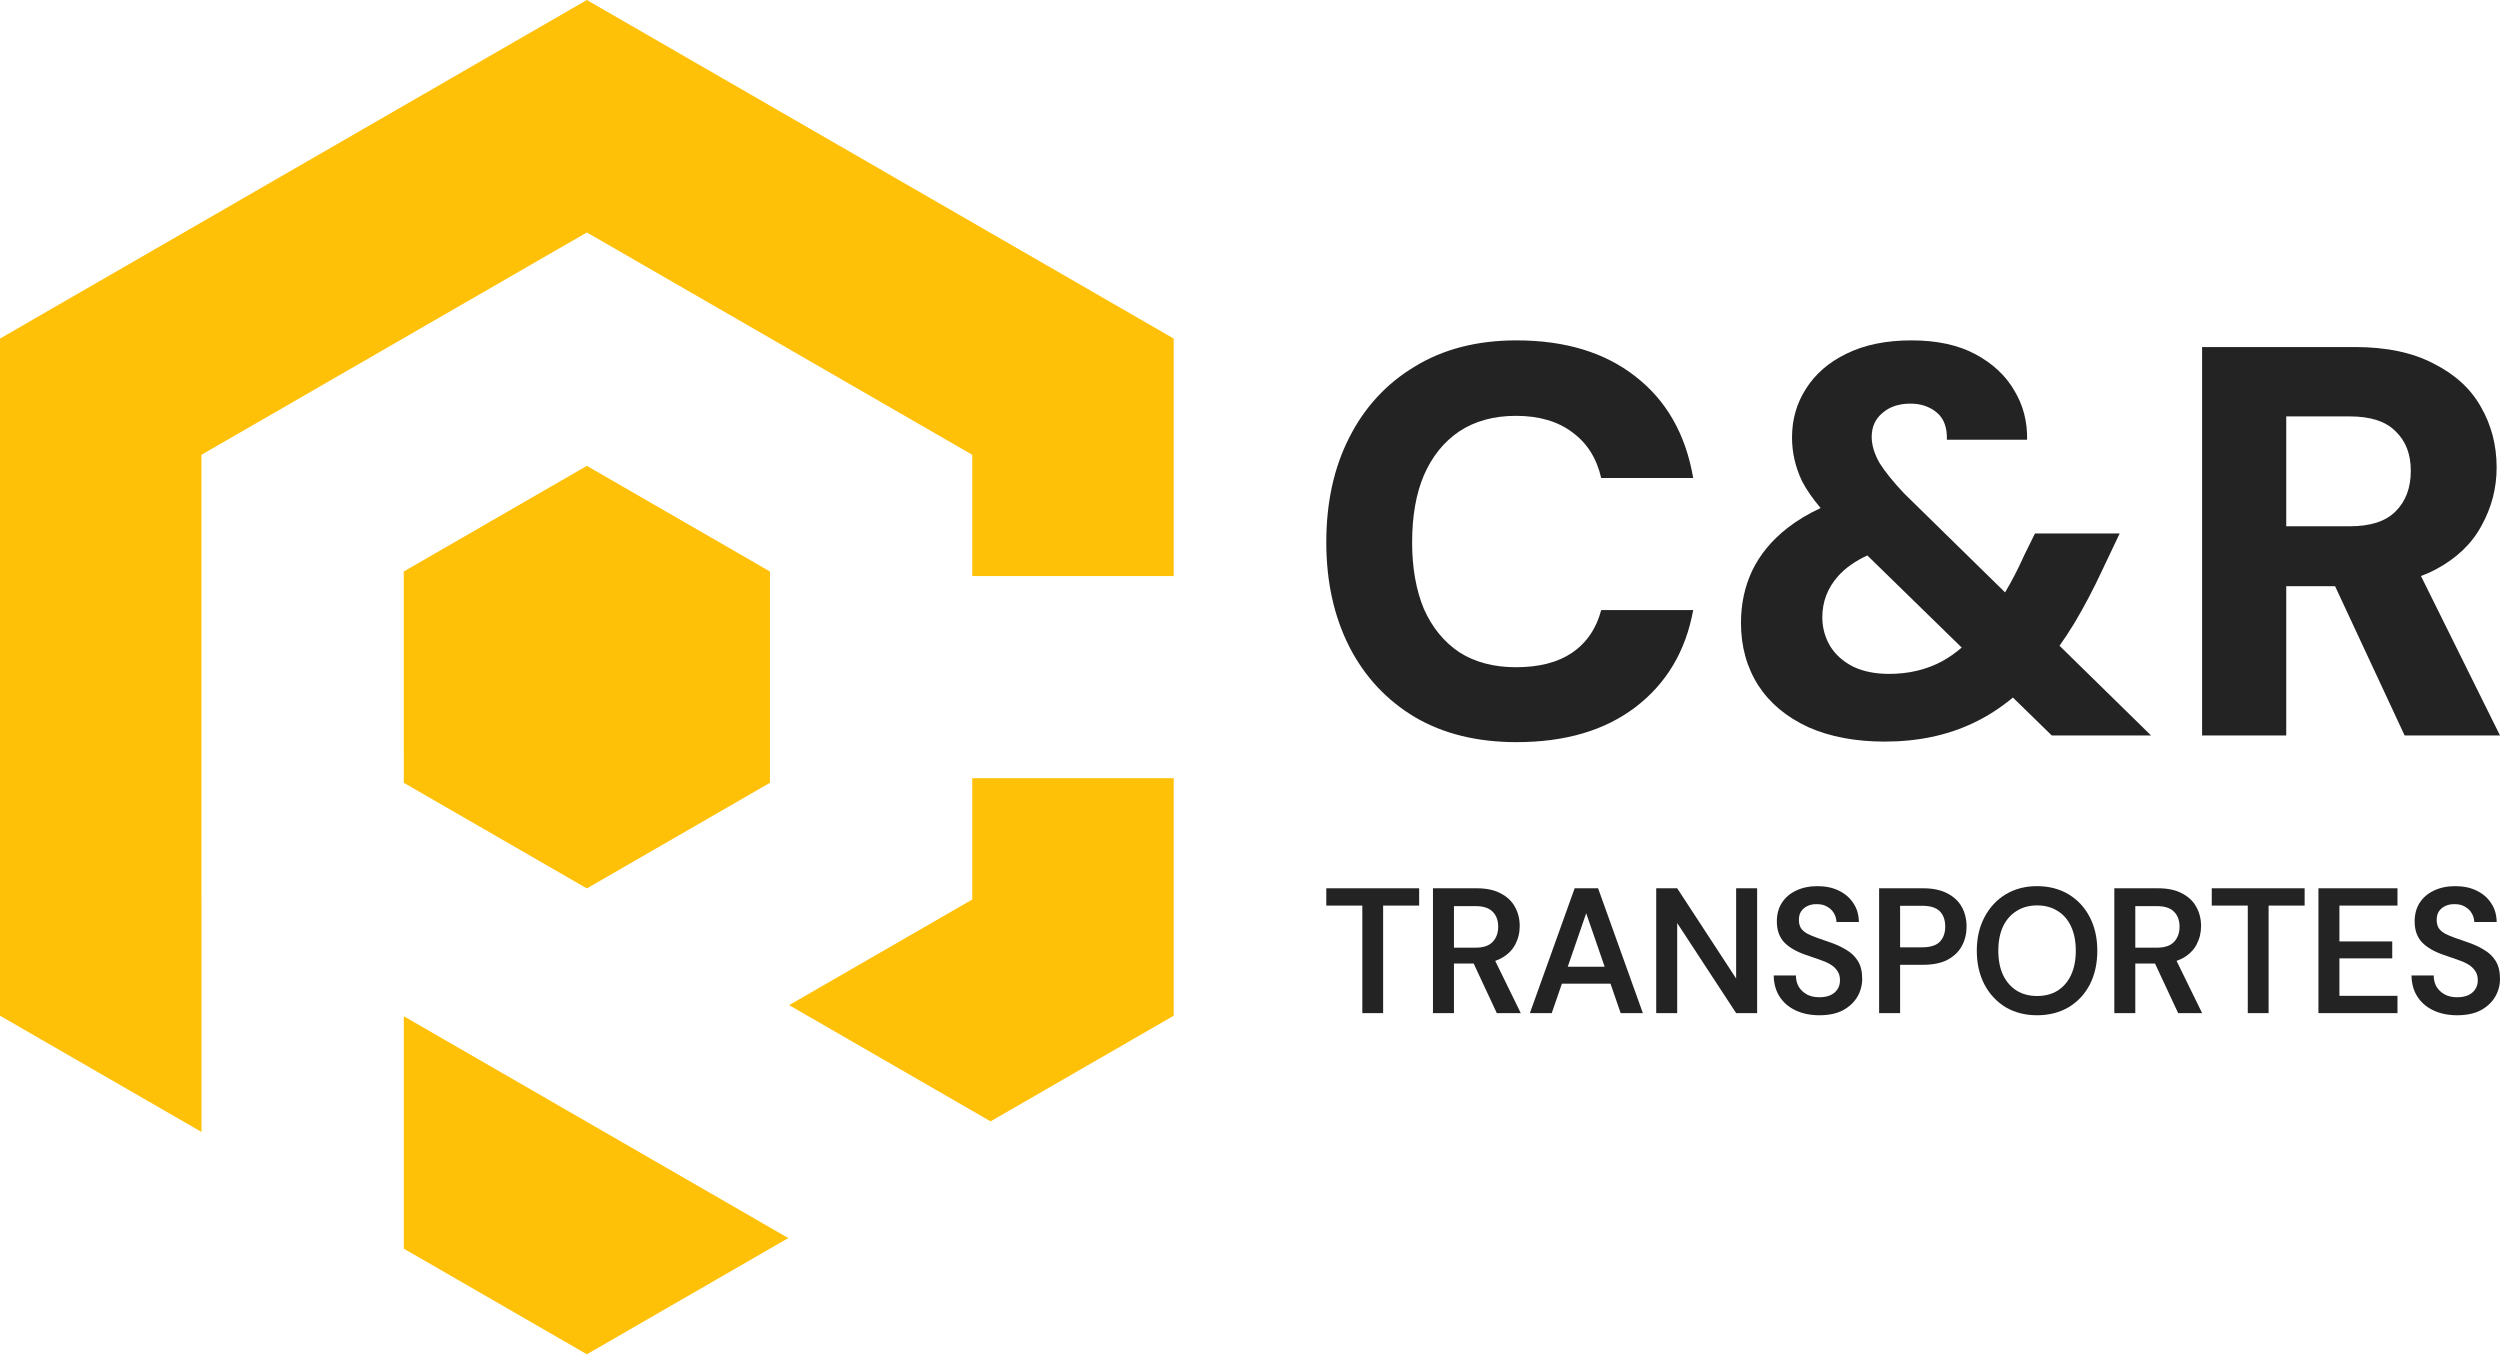 <svg width="426" height="231" viewBox="0 0 426 231" fill="none" xmlns="http://www.w3.org/2000/svg">
<path d="M134.326 210.966L100 230.769L68.806 212.772V173.166L134.326 210.966Z" fill="#FFC107"/>
<path d="M200 57.692V98.163H165.672V77.497L100 39.61L34.328 77.497V153.272L34.337 153.277V192.886L0 173.077V57.692L100 0L200 57.692Z" fill="#FFC107"/>
<path d="M200 173.077L168.794 191.08L134.466 171.275L165.672 153.272V132.606H200V173.077Z" fill="#FFC107"/>
<path d="M131.203 97.383V133.386L100 151.388L68.806 133.391V127.956H68.797V97.383L100 79.381L131.203 97.383Z" fill="#FFC107"/>
<path d="M309.69 151C311.081 151 312.293 151.253 313.326 151.76C314.379 152.266 315.204 152.975 315.8 153.887C316.416 154.778 316.734 155.852 316.754 157.107H312.938C312.919 156.581 312.78 156.095 312.521 155.649C312.263 155.183 311.885 154.808 311.389 154.524C310.912 154.221 310.326 154.069 309.631 154.069C309.035 154.049 308.498 154.15 308.021 154.373C307.565 154.576 307.196 154.879 306.918 155.284C306.66 155.669 306.531 156.156 306.531 156.743C306.531 157.31 306.65 157.786 306.889 158.171C307.147 158.536 307.514 158.85 307.991 159.113C308.468 159.356 309.024 159.59 309.66 159.812C310.296 160.035 310.991 160.278 311.746 160.541C312.779 160.885 313.713 161.311 314.548 161.817C315.402 162.304 316.077 162.942 316.574 163.732C317.071 164.522 317.319 165.545 317.319 166.801C317.319 167.895 317.042 168.918 316.485 169.87C315.929 170.802 315.114 171.562 314.041 172.149C312.968 172.717 311.627 173 310.018 173C308.508 173 307.166 172.727 305.994 172.18C304.822 171.633 303.909 170.853 303.253 169.84C302.597 168.827 302.259 167.621 302.239 166.224H306.024C306.024 166.932 306.183 167.571 306.501 168.138C306.839 168.685 307.296 169.12 307.872 169.444C308.468 169.768 309.183 169.931 310.018 169.931C310.733 169.931 311.35 169.82 311.866 169.597C312.402 169.354 312.81 169.019 313.088 168.594C313.386 168.148 313.535 167.631 313.535 167.044C313.535 166.376 313.375 165.829 313.058 165.403C312.76 164.958 312.342 164.583 311.806 164.279C311.269 163.975 310.653 163.712 309.958 163.489C309.263 163.246 308.528 162.993 307.753 162.729C306.104 162.162 304.862 161.443 304.027 160.572C303.193 159.681 302.775 158.495 302.775 157.017C302.775 155.781 303.064 154.717 303.64 153.826C304.216 152.935 305.021 152.246 306.054 151.76C307.107 151.253 308.319 151 309.69 151Z" fill="#232323"/>
<path fill-rule="evenodd" clip-rule="evenodd" d="M347.099 151C349.145 151 350.943 151.466 352.493 152.397C354.043 153.329 355.245 154.626 356.1 156.287C356.954 157.928 357.381 159.832 357.381 162C357.381 164.188 356.954 166.112 356.1 167.773C355.245 169.414 354.043 170.701 352.493 171.633C350.943 172.544 349.145 173 347.099 173C345.092 173 343.313 172.544 341.764 171.633C340.234 170.701 339.032 169.414 338.158 167.773C337.284 166.112 336.847 164.188 336.847 162C336.847 159.832 337.284 157.928 338.158 156.287C339.032 154.626 340.234 153.329 341.764 152.397C343.313 151.466 345.092 151 347.099 151ZM347.129 154.282C345.798 154.282 344.635 154.596 343.642 155.224C342.648 155.831 341.874 156.713 341.317 157.867C340.781 159.022 340.513 160.4 340.513 162C340.513 163.6 340.781 164.978 341.317 166.133C341.874 167.287 342.648 168.179 343.642 168.807C344.635 169.414 345.798 169.718 347.129 169.718C348.46 169.718 349.622 169.414 350.615 168.807C351.609 168.179 352.374 167.287 352.91 166.133C353.447 164.978 353.715 163.6 353.715 162C353.715 160.4 353.447 159.022 352.91 157.867C352.374 156.713 351.609 155.831 350.615 155.224C349.622 154.596 348.46 154.282 347.129 154.282Z" fill="#232323"/>
<path d="M418.37 151C419.761 151 420.974 151.253 422.007 151.76C423.06 152.266 423.884 152.975 424.48 153.887C425.096 154.778 425.414 155.852 425.434 157.107H421.619C421.599 156.581 421.46 156.095 421.202 155.649C420.944 155.183 420.566 154.808 420.069 154.524C419.592 154.221 419.006 154.069 418.311 154.069C417.715 154.049 417.178 154.15 416.701 154.373C416.244 154.576 415.877 154.879 415.599 155.284C415.34 155.669 415.211 156.156 415.211 156.743C415.211 157.31 415.331 157.786 415.569 158.171C415.828 158.536 416.195 158.85 416.672 159.113C417.149 159.356 417.705 159.59 418.341 159.812C418.976 160.035 419.672 160.278 420.427 160.541C421.46 160.885 422.394 161.311 423.229 161.817C424.083 162.304 424.758 162.942 425.255 163.732C425.751 164.522 426 165.545 426 166.801C426 167.895 425.721 168.918 425.165 169.87C424.609 170.802 423.795 171.562 422.722 172.149C421.649 172.717 420.308 173 418.698 173C417.188 173 415.847 172.727 414.675 172.18C413.503 171.633 412.588 170.853 411.933 169.84C411.277 168.827 410.94 167.621 410.92 166.224H414.705C414.705 166.933 414.864 167.571 415.182 168.138C415.519 168.685 415.977 169.12 416.553 169.444C417.149 169.768 417.864 169.931 418.698 169.931C419.413 169.931 420.029 169.819 420.546 169.597C421.082 169.354 421.489 169.019 421.768 168.594C422.066 168.148 422.215 167.631 422.215 167.044C422.215 166.376 422.056 165.829 421.738 165.403C421.44 164.958 421.023 164.583 420.486 164.279C419.95 163.975 419.334 163.712 418.639 163.489C417.943 163.246 417.208 162.993 416.434 162.729C414.785 162.162 413.542 161.443 412.708 160.572C411.874 159.681 411.456 158.495 411.456 157.017C411.456 155.781 411.744 154.717 412.32 153.826C412.896 152.935 413.701 152.246 414.734 151.76C415.787 151.253 416.999 151 418.37 151Z" fill="#232323"/>
<path d="M241.825 154.312H235.686V172.636H232.14V154.312H226V151.364H241.825V154.312Z" fill="#232323"/>
<path fill-rule="evenodd" clip-rule="evenodd" d="M251.658 151.364C253.307 151.364 254.668 151.659 255.741 152.246C256.834 152.813 257.639 153.583 258.155 154.556C258.692 155.508 258.96 156.591 258.96 157.807C258.96 158.941 258.701 159.994 258.185 160.967C257.668 161.939 256.863 162.719 255.771 163.307C255.466 163.47 255.137 163.61 254.784 163.729L259.139 172.636H255.056L251.114 164.188H247.754V172.636H244.178V151.364H251.658ZM247.754 161.483H251.42C252.751 161.483 253.724 161.159 254.34 160.511C254.976 159.842 255.294 158.971 255.294 157.897C255.294 156.844 254.986 156.004 254.37 155.376C253.754 154.728 252.771 154.403 251.42 154.403H247.754V161.483Z" fill="#232323"/>
<path fill-rule="evenodd" clip-rule="evenodd" d="M279.944 172.636H276.16L274.43 167.621H266.147L264.417 172.636H260.691L268.321 151.364H272.315L279.944 172.636ZM267.144 164.734H273.434L270.288 155.619L267.144 164.734Z" fill="#232323"/>
<path d="M295.838 166.74V151.364H299.415V172.636H295.838L285.795 157.29V172.636H282.219V151.364H285.795L295.838 166.74Z" fill="#232323"/>
<path fill-rule="evenodd" clip-rule="evenodd" d="M327.712 151.364C329.381 151.364 330.762 151.659 331.854 152.246C332.947 152.813 333.761 153.583 334.298 154.556C334.834 155.528 335.102 156.642 335.103 157.897C335.103 159.072 334.845 160.157 334.328 161.149C333.812 162.122 333.007 162.912 331.914 163.52C330.821 164.107 329.42 164.4 327.712 164.4H323.777V172.636H320.201V151.364H327.712ZM323.777 161.423H327.503C328.914 161.423 329.927 161.108 330.543 160.48C331.159 159.832 331.467 158.971 331.467 157.897C331.467 156.783 331.159 155.912 330.543 155.284C329.927 154.656 328.914 154.343 327.503 154.343H323.777V161.423Z" fill="#232323"/>
<path fill-rule="evenodd" clip-rule="evenodd" d="M367.76 151.364C369.409 151.364 370.77 151.659 371.843 152.246C372.936 152.813 373.74 153.583 374.257 154.556C374.793 155.508 375.062 156.591 375.062 157.807C375.062 158.941 374.804 159.994 374.287 160.967C373.771 161.939 372.966 162.719 371.873 163.307C371.568 163.471 371.239 163.61 370.886 163.729L375.24 172.636H371.157L367.216 164.188H363.855V172.636H360.279V151.364H367.76ZM363.855 161.483H367.521C368.853 161.483 369.826 161.159 370.442 160.511C371.078 159.842 371.396 158.971 371.396 157.897C371.395 156.844 371.088 156.004 370.472 155.376C369.856 154.728 368.873 154.403 367.521 154.403H363.855V161.483Z" fill="#232323"/>
<path d="M392.709 154.312H386.569V172.636H383.022V154.312H376.883V151.364H392.709V154.312Z" fill="#232323"/>
<path d="M408.531 154.312H398.637V160.42H407.638V163.307H398.637V169.688H408.531V172.636H395.061V151.364H408.531V154.312Z" fill="#232323"/>
<path d="M258.408 58C266.693 58 273.449 60.049 278.675 64.147C283.965 68.244 287.247 74.012 288.521 81.451H272.844C272.079 78.11 270.453 75.525 267.968 73.697C265.482 71.806 262.264 70.859 258.312 70.859C254.553 70.859 251.334 71.743 248.657 73.508C246.044 75.273 244.037 77.763 242.635 80.978C241.296 84.129 240.627 87.944 240.627 92.42C240.627 96.769 241.296 100.552 242.635 103.767C244.037 106.919 246.044 109.377 248.657 111.143C251.334 112.845 254.552 113.695 258.312 113.695C262.264 113.695 265.451 112.876 267.873 111.237C270.358 109.535 272.015 107.108 272.844 103.956H288.521C287.247 110.953 283.965 116.47 278.675 120.505C273.449 124.476 266.693 126.462 258.408 126.462C251.716 126.462 245.948 125.043 241.104 122.206C236.261 119.306 232.533 115.303 229.92 110.197C227.307 105.028 226 99.102 226 92.42C226 85.612 227.307 79.654 229.92 74.548C232.533 69.379 236.261 65.344 241.104 62.444C245.948 59.481 251.716 58 258.408 58Z" fill="#232323"/>
<path fill-rule="evenodd" clip-rule="evenodd" d="M325.724 58C330.057 58 333.69 58.788 336.622 60.364C339.554 61.94 341.753 63.989 343.219 66.511C344.748 69.032 345.481 71.837 345.417 74.926H331.747C331.811 72.846 331.236 71.302 330.025 70.293C328.815 69.284 327.317 68.779 325.533 68.779C323.558 68.779 321.964 69.316 320.753 70.388C319.542 71.396 318.937 72.751 318.937 74.453C318.937 75.84 319.382 77.322 320.274 78.897C321.23 80.41 322.633 82.144 324.481 84.099L341.666 100.941C341.705 100.875 341.745 100.808 341.784 100.741C342.868 98.913 343.92 96.864 344.939 94.595L346.756 90.907H361.19L358.228 97.148C356.698 100.426 355.104 103.452 353.447 106.226C352.629 107.565 351.794 108.835 350.944 110.036L366.545 125.326H349.624L343 118.861C340.835 120.662 338.551 122.124 336.145 123.246C331.747 125.326 326.743 126.367 321.135 126.367C316.164 126.367 311.83 125.547 308.134 123.908C304.437 122.206 301.601 119.842 299.625 116.816C297.649 113.727 296.661 110.165 296.661 106.131C296.661 102.916 297.299 99.954 298.573 97.243C299.912 94.469 301.919 92.041 304.596 89.961C306.244 88.672 308.125 87.543 310.234 86.573C308.868 84.951 307.816 83.433 307.082 82.019C305.935 79.623 305.36 77.132 305.36 74.548C305.36 71.459 306.158 68.685 307.751 66.227C309.344 63.705 311.639 61.719 314.635 60.27C317.694 58.757 321.39 58 325.724 58ZM318.194 94.648C316.102 95.617 314.437 96.796 313.2 98.188C311.416 100.205 310.523 102.538 310.523 105.186C310.523 106.95 310.969 108.59 311.861 110.103C312.754 111.552 314.061 112.719 315.781 113.602C317.502 114.421 319.542 114.831 321.9 114.831C325.278 114.831 328.306 114.106 330.982 112.656C332.114 112.032 333.21 111.26 334.276 110.346L318.194 94.648Z" fill="#232323"/>
<path fill-rule="evenodd" clip-rule="evenodd" d="M401.239 59.135C406.656 59.135 411.15 60.081 414.719 61.972C418.351 63.8 421.029 66.258 422.75 69.347C424.534 72.436 425.426 75.872 425.426 79.654C425.426 83.184 424.565 86.494 422.845 89.583C421.188 92.672 418.575 95.163 415.006 97.054C414.231 97.464 413.405 97.83 412.531 98.151L426 125.326H409.748L397.898 99.89H389.576V125.326H375.236V59.135H401.239ZM389.576 89.678H400.38C403.948 89.678 406.562 88.827 408.219 87.125C409.939 85.423 410.8 83.121 410.8 80.222C410.8 77.385 409.939 75.147 408.219 73.508C406.562 71.806 403.949 70.954 400.38 70.954H389.576V89.678Z" fill="#232323"/>
</svg>
